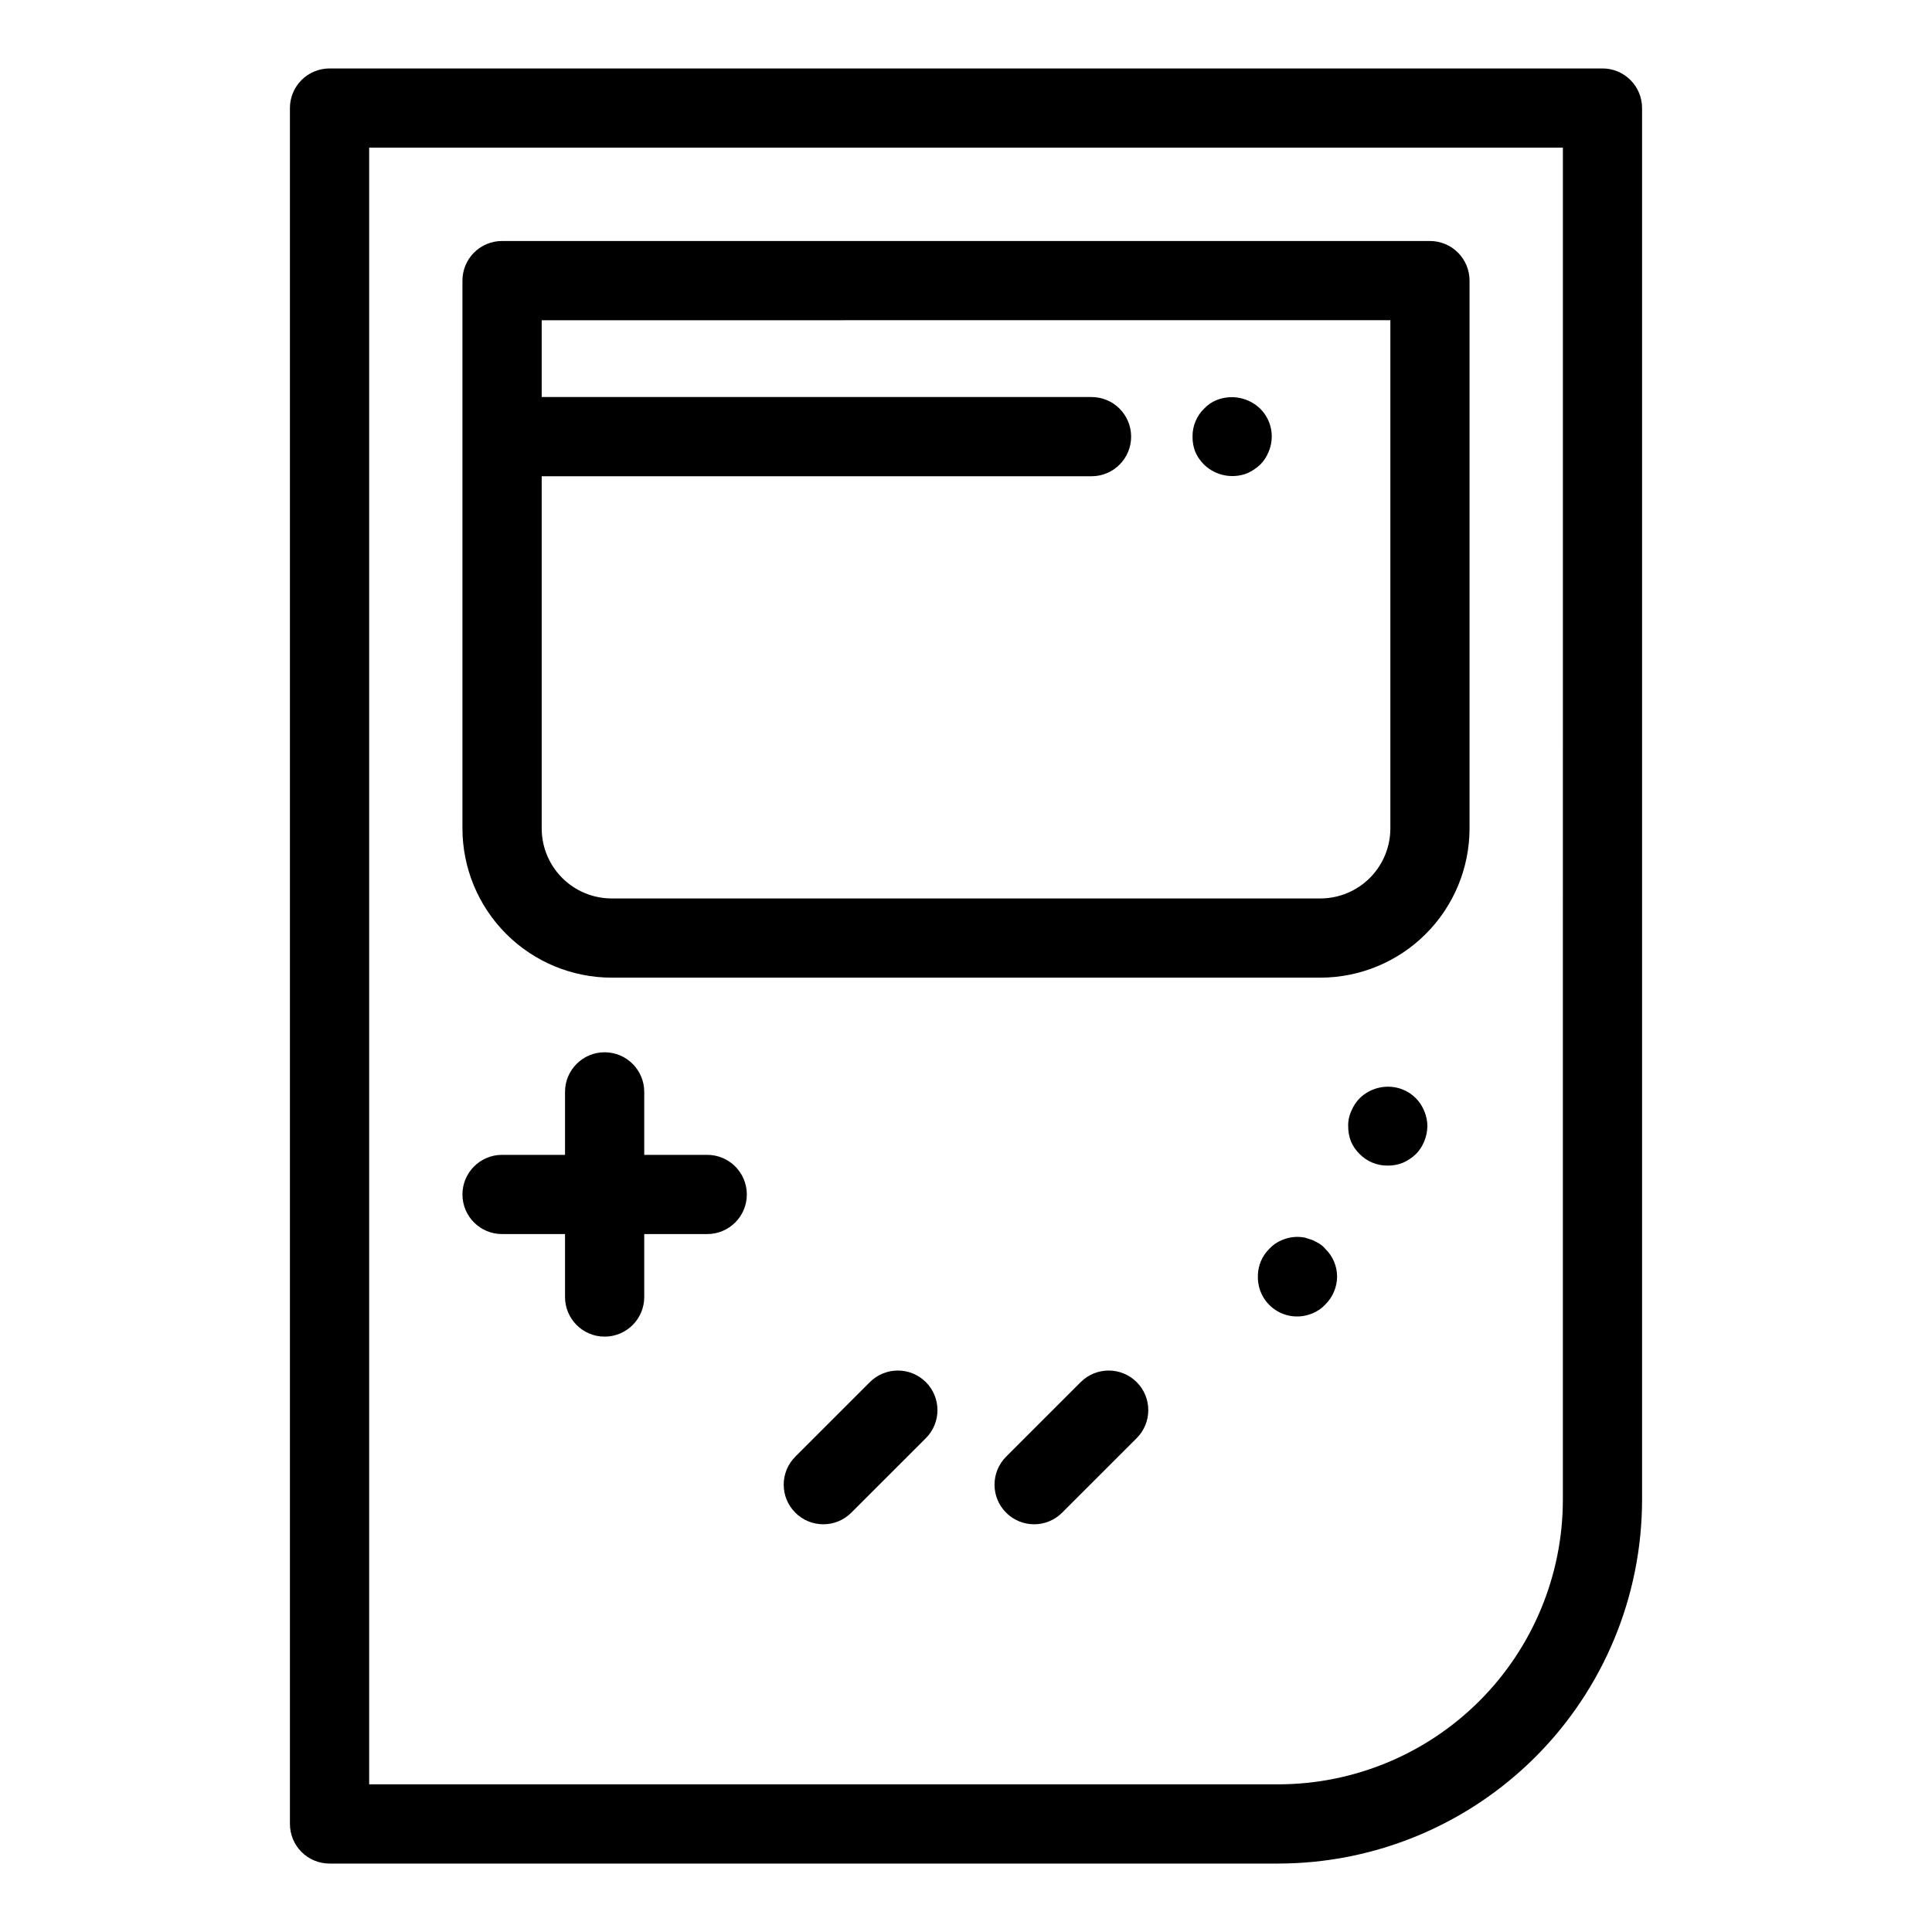 <?xml version="1.0" encoding="UTF-8"?>
<!-- Uploaded to: ICON Repo, www.svgrepo.com, Generator: ICON Repo Mixer Tools -->
<svg fill="#000000" width="800px" height="800px" version="1.1" viewBox="144 144 512 512" xmlns="http://www.w3.org/2000/svg">
 <g>
  <path d="m568.67 162.14h-337.34c-2.781 0-5.453 1.105-7.422 3.074s-3.074 4.637-3.074 7.422v454.73c0 2.785 1.105 5.457 3.074 7.426s4.641 3.074 7.422 3.07h251.46c25.551-0.027 50.047-10.191 68.117-28.262 18.066-18.066 28.23-42.566 28.258-68.117v-368.85c0-2.785-1.105-5.453-3.074-7.422s-4.637-3.074-7.422-3.074zm-10.496 379.34c-0.02 19.984-7.969 39.148-22.102 53.281-14.133 14.133-33.297 22.086-53.281 22.105h-240.96v-433.74h316.35z"/>
  <path d="m306.09 403.09h187.82c10.48-0.012 20.531-4.18 27.941-11.594 7.414-7.41 11.582-17.461 11.594-27.941v-145.19c0-2.785-1.105-5.457-3.074-7.426s-4.641-3.074-7.422-3.07h-245.9c-2.785-0.004-5.457 1.102-7.426 3.07s-3.074 4.641-3.07 7.426v145.19c0.008 10.48 4.18 20.531 11.59 27.941 7.41 7.414 17.461 11.582 27.941 11.594zm206.37-174.23v134.7c-0.008 4.914-1.965 9.629-5.438 13.102-3.477 3.477-8.191 5.434-13.105 5.438h-187.82c-4.914-0.004-9.625-1.961-13.102-5.438-3.477-3.473-5.434-8.188-5.438-13.102v-93.348h145.71c5.797 0 10.496-4.699 10.496-10.496s-4.699-10.496-10.496-10.496h-145.71v-20.355z"/>
  <path d="m277.05 471.04h16.688v16.688c0 5.793 4.699 10.492 10.496 10.492s10.496-4.699 10.496-10.492v-16.688h16.691c5.797 0 10.496-4.699 10.496-10.496s-4.699-10.496-10.496-10.496h-16.691v-16.688c0-5.797-4.699-10.496-10.496-10.496s-10.496 4.699-10.496 10.496v16.688h-16.688c-5.797 0-10.496 4.699-10.496 10.496s4.699 10.496 10.496 10.496z"/>
  <path d="m519.23 435.05c-0.988-0.992-2.168-1.777-3.465-2.309-3.93-1.562-8.418-0.656-11.438 2.309-0.949 0.965-1.699 2.106-2.203 3.359-0.59 1.246-0.879 2.613-0.84 3.988-0.023 1.398 0.227 2.785 0.73 4.09 0.547 1.258 1.332 2.402 2.312 3.363 1.965 1.988 4.656 3.09 7.453 3.043 1.363 0.02 2.719-0.234 3.984-0.738 1.277-0.57 2.449-1.348 3.465-2.305 0.949-0.969 1.699-2.109 2.207-3.363 0.535-1.297 0.82-2.684 0.84-4.09-0.02-1.371-0.305-2.727-0.84-3.988-0.508-1.254-1.258-2.394-2.207-3.359z"/>
  <path d="m493.62 473.57c-0.527-0.316-1.152-0.625-1.785-0.941-0.629-0.215-1.262-0.418-1.992-0.637-2.047-0.418-4.172-0.195-6.086 0.633-1.281 0.512-2.43 1.297-3.363 2.309-1.973 1.934-3.07 4.586-3.043 7.348-0.07 3.531 1.656 6.856 4.586 8.828 2.926 1.973 6.656 2.32 9.902 0.93 1.277-0.508 2.422-1.297 3.356-2.305 2.004-1.965 3.137-4.648 3.148-7.453-0.012-2.773-1.148-5.426-3.148-7.348-0.449-0.535-0.98-0.996-1.574-1.363z"/>
  <path d="m374.52 510.28-19.758 19.75 0.004 0.004c-4.102 4.098-4.102 10.742 0 14.84 4.098 4.102 10.742 4.102 14.84 0l19.758-19.75c4.098-4.098 4.098-10.742 0-14.844-4.098-4.098-10.742-4.098-14.844 0z"/>
  <path d="m430.39 510.28-19.758 19.75v0.004c-4.098 4.098-4.098 10.742 0 14.84 4.102 4.102 10.746 4.102 14.844 0l19.758-19.75c4.098-4.098 4.098-10.742 0-14.844-4.102-4.098-10.746-4.098-14.844 0z"/>
  <path d="m463.08 267.12c3.031 2.941 7.504 3.84 11.438 2.305 1.277-0.566 2.449-1.348 3.465-2.305 0.949-0.965 1.699-2.106 2.203-3.363 1.676-3.902 0.801-8.434-2.203-11.438-3.062-2.969-7.578-3.867-11.547-2.305-1.277 0.508-2.422 1.297-3.356 2.305-1.973 1.934-3.07 4.586-3.043 7.348-0.031 1.402 0.219 2.793 0.734 4.09 0.547 1.262 1.328 2.402 2.309 3.363z"/>
 </g>
</svg>